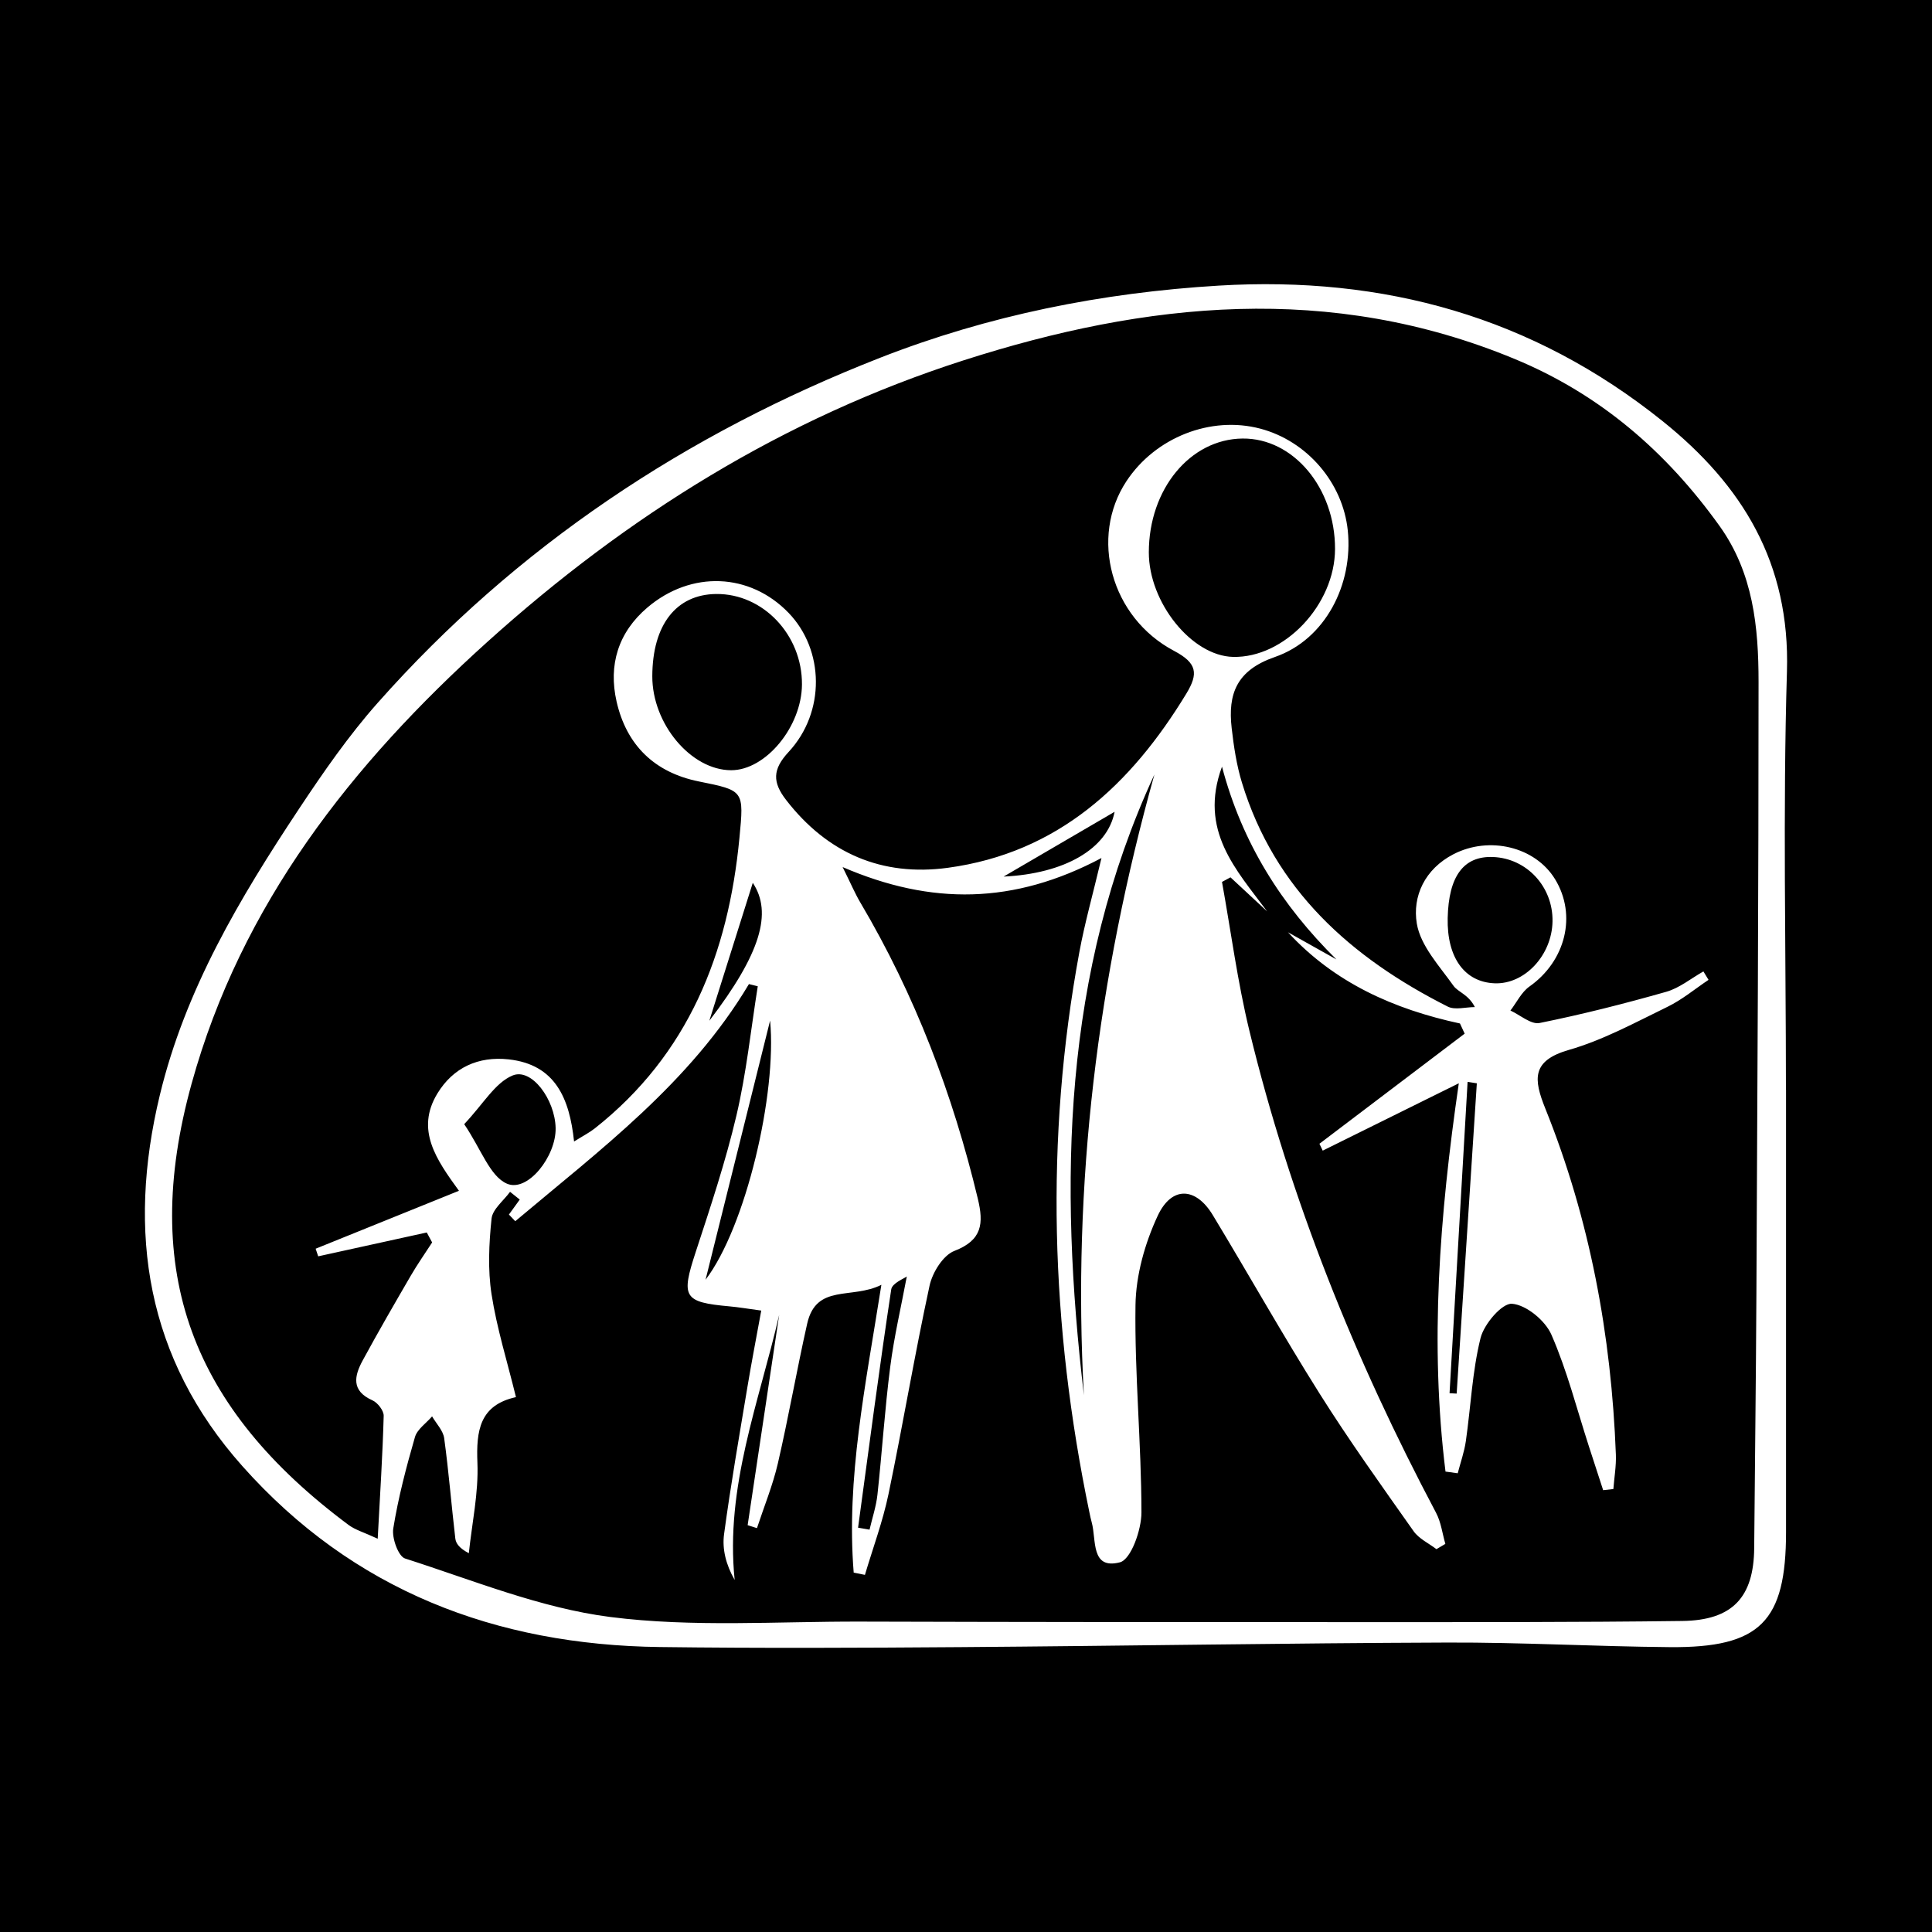 <?xml version="1.0" encoding="utf-8"?>
<!-- Generator: Adobe Illustrator 17.0.0, SVG Export Plug-In . SVG Version: 6.00 Build 0)  -->
<!DOCTYPE svg PUBLIC "-//W3C//DTD SVG 1.1//EN" "http://www.w3.org/Graphics/SVG/1.1/DTD/svg11.dtd">
<svg version="1.1" id="Layer_1" xmlns="http://www.w3.org/2000/svg" xmlns:xlink="http://www.w3.org/1999/xlink" x="0px" y="0px"
	 width="200px" height="200px" viewBox="0 0 200 200" enable-background="new 0 0 200 200" xml:space="preserve">
<rect width="200" height="200"/>
<g>
	<path fill="#FFFFFF" d="M184.89,112.778c0,15.265-0.001,30.53,0,45.796c0.001,9.298-2.663,12.017-12.042,11.937
		c-7.677-0.066-15.352-0.502-23.027-0.474c-16.782,0.061-33.563,0.351-50.344,0.473c-10.391,0.076-20.784,0.123-31.173-0.009
		c-16.993-0.216-31.758-5.845-43.225-18.742c-9.914-11.15-11.965-24.154-8.537-38.381c2.639-10.955,8.287-20.415,14.407-29.64
		c2.517-3.794,5.136-7.576,8.147-10.975c14.363-16.21,31.955-27.88,52.029-35.733c11.216-4.388,22.956-6.737,35.039-7.463
		c17.099-1.027,32.473,3.228,45.932,14.016c8.319,6.668,13.223,14.744,12.888,25.927c-0.431,14.411-0.105,28.845-0.105,43.269
		C184.883,112.778,184.886,112.778,184.89,112.778z M131.177,94.348c-1.266-1.176-2.531-2.351-3.797-3.527
		c-0.293,0.158-0.586,0.317-0.879,0.475c0.928,5.133,1.604,10.327,2.831,15.387c4.239,17.481,10.916,34.041,19.329,49.922
		c0.514,0.97,0.65,2.141,0.961,3.218c-0.308,0.182-0.615,0.363-0.923,0.545c-0.799-0.612-1.809-1.075-2.363-1.86
		c-3.317-4.702-6.674-9.387-9.738-14.254c-3.821-6.07-7.337-12.329-11.05-18.468c-1.757-2.905-4.252-3.041-5.704,0.075
		c-1.324,2.844-2.255,6.143-2.298,9.256c-0.1,7.145,0.61,14.299,0.617,21.449c0.002,1.802-1.08,4.867-2.228,5.164
		c-3.051,0.787-2.42-2.342-2.92-4.137c-0.097-0.347-0.17-0.701-0.243-1.054c-3.998-19.266-4.621-38.597-1.033-57.992
		c0.554-2.993,1.387-5.934,2.287-9.726c-9.076,4.813-17.612,4.9-26.797,0.937c0.872,1.757,1.289,2.749,1.832,3.667
		c5.671,9.583,9.573,19.856,12.165,30.666c0.611,2.55,0.471,4.287-2.423,5.401c-1.172,0.451-2.279,2.238-2.574,3.6
		c-1.551,7.158-2.755,14.391-4.247,21.562c-0.591,2.839-1.616,5.587-2.443,8.377c-0.388-0.078-0.776-0.157-1.163-0.235
		c-0.785-9.739,1.215-19.304,2.866-29.791c-3.07,1.538-6.743-0.153-7.684,4.032c-1.079,4.8-1.923,9.654-3.031,14.448
		c-0.528,2.281-1.432,4.475-2.165,6.708c-0.321-0.103-0.642-0.206-0.964-0.308c1.088-7.257,2.176-14.514,3.264-21.771
		c-2.076,9.027-5.608,17.813-4.607,27.443c-0.908-1.582-1.306-3.204-1.098-4.744c0.69-5.115,1.581-10.203,2.428-15.295
		c0.424-2.549,0.919-5.087,1.421-7.848c-1.414-0.19-2.344-0.351-3.28-0.435c-4.782-0.431-5.038-0.949-3.504-5.631
		c1.532-4.676,3.095-9.363,4.219-14.145c1.03-4.384,1.492-8.901,2.204-13.36c-0.305-0.076-0.609-0.151-0.914-0.227
		c-6.105,10.242-15.39,17.139-24.189,24.547c-0.219-0.23-0.438-0.46-0.657-0.689c0.374-0.517,0.748-1.035,1.121-1.552
		c-0.334-0.267-0.669-0.534-1.003-0.801c-0.67,0.923-1.815,1.797-1.916,2.778c-0.268,2.587-0.397,5.27-0.001,7.825
		c0.544,3.515,1.622,6.947,2.528,10.649c-3.765,0.83-4.124,3.469-3.99,6.811c0.124,3.099-0.561,6.23-0.89,9.347
		c-0.973-0.51-1.337-1-1.399-1.526c-0.405-3.457-0.68-6.931-1.152-10.378c-0.109-0.796-0.819-1.509-1.252-2.26
		c-0.611,0.711-1.54,1.33-1.776,2.148c-0.899,3.112-1.727,6.264-2.243,9.456c-0.159,0.985,0.522,2.884,1.22,3.108
		c7.028,2.247,14.025,5.136,21.258,6.057c8.521,1.085,17.266,0.451,25.915,0.476c17.299,0.051,34.599,0.059,51.898,0.056
		c11.049-0.002,22.099,0.02,33.147-0.121c5.215-0.067,7.403-2.47,7.445-7.551c0.072-8.761,0.185-17.522,0.228-26.283
		c0.103-21.125,0.227-42.251,0.223-63.376c-0.001-5.666-0.545-11.272-4.042-16.15c-5.512-7.69-12.362-13.618-21.196-17.28
		c-19.081-7.91-38.133-5.938-57.094,0.152C81.143,43.28,64.951,53.387,50.488,66.416c-14.086,12.689-25.52,27.215-30.651,45.754
		c-5.419,19.579,0.079,33.643,16.244,45.69c0.695,0.518,1.592,0.765,3.019,1.428c0.246-4.63,0.509-8.673,0.619-12.721
		c0.015-0.54-0.626-1.366-1.165-1.605c-2.231-0.991-1.873-2.541-1.001-4.146c1.601-2.947,3.281-5.852,4.967-8.752
		c0.686-1.179,1.473-2.3,2.214-3.447c-0.185-0.344-0.37-0.688-0.555-1.032c-3.746,0.823-7.493,1.646-11.239,2.469
		c-0.088-0.263-0.176-0.525-0.265-0.788c4.89-1.977,9.779-3.953,14.835-5.997c-2.336-3.22-4.522-6.313-2.228-10.078
		c1.624-2.665,4.22-3.875,7.382-3.525c4.813,0.533,6.29,4.023,6.763,8.502c0.969-0.607,1.596-0.924,2.137-1.351
		c9.712-7.664,13.834-18.11,14.98-30.057c0.474-4.945,0.499-4.916-4.207-5.867c-4.578-0.925-7.482-3.755-8.509-8.27
		c-0.862-3.789,0.167-7.159,3.187-9.73c4.538-3.862,10.62-3.601,14.625,0.556c3.694,3.835,3.829,10.262-0.005,14.394
		c-1.684,1.814-1.671,3.141-0.256,4.969c4.274,5.525,9.927,7.948,16.744,7.021c11.402-1.549,18.951-8.587,24.69-18.037
		c1.257-2.069,1.114-3.156-1.268-4.415c-6.579-3.478-8.763-11.767-4.936-17.57c2.99-4.534,8.731-6.79,13.847-5.441
		c4.847,1.278,8.559,5.599,9.067,10.552c0.571,5.569-2.324,11.281-7.547,13.089c-3.961,1.371-4.88,3.808-4.473,7.364
		c0.217,1.899,0.506,3.823,1.062,5.643c3.395,11.108,11.309,18.136,21.305,23.183c0.752,0.38,1.863,0.05,2.806,0.05
		c-0.662-1.316-1.744-1.545-2.214-2.208c-1.453-2.047-3.413-4.137-3.794-6.439c-0.468-2.824,0.826-5.643,3.793-7.176
		c3.706-1.914,8.46-0.783,10.519,2.585c2.281,3.733,1.088,8.477-2.649,11.108c-0.83,0.584-1.324,1.647-1.972,2.489
		c1.011,0.461,2.133,1.467,3.016,1.29c4.411-0.889,8.785-2,13.116-3.231c1.371-0.389,2.569-1.388,3.846-2.108
		c0.177,0.291,0.354,0.581,0.53,0.872c-1.407,0.94-2.731,2.053-4.239,2.786c-3.342,1.624-6.664,3.446-10.203,4.462
		c-3.903,1.121-3.673,3.045-2.453,6.075c4.619,11.477,6.831,23.477,7.303,35.811c0.045,1.187-0.167,2.385-0.259,3.577
		c-0.352,0.04-0.705,0.079-1.057,0.119c-0.492-1.51-0.985-3.02-1.474-4.531c-1.255-3.875-2.261-7.86-3.886-11.573
		c-0.64-1.463-2.602-3.079-4.075-3.195c-1.031-0.082-2.901,2.103-3.26,3.556c-0.857,3.464-1.008,7.1-1.518,10.656
		c-0.162,1.129-0.555,2.225-0.843,3.336c-0.421-0.058-0.843-0.117-1.264-0.175c-1.635-13.195-0.634-26.385,1.377-40.195
		c-5.197,2.572-9.643,4.771-14.088,6.971c-0.113-0.237-0.226-0.475-0.34-0.712c5.012-3.799,10.023-7.599,15.035-11.398
		c-0.162-0.351-0.325-0.702-0.487-1.053c-6.852-1.477-13.006-4.224-17.803-9.441c1.671,0.936,3.342,1.872,5.012,2.809
		c-5.677-5.617-9.749-12.023-11.843-19.954C124.067,85.97,127.972,90.038,131.177,94.348z M138.202,56.826
		c0.012-6.317-4.32-11.485-9.579-11.429c-5.421,0.058-9.692,5.244-9.697,11.775c-0.004,5.202,4.442,10.728,8.714,10.83
		C132.964,68.129,138.191,62.598,138.202,56.826z M67.526,70.004c-0.013,4.928,4.006,9.72,8.16,9.729
		c3.578,0.008,7.304-4.503,7.333-8.876c0.034-5.13-4.031-9.417-8.88-9.367C69.992,61.533,67.54,64.69,67.526,70.004z
		 M119.506,80.172c-9.517,20.582-9.889,42.25-7.301,64.256C110.992,122.59,113.621,101.209,119.506,80.172z M149.864,95.04
		c-0.088,4.085,1.747,6.632,4.865,6.751c3.103,0.118,5.922-2.896,5.987-6.402c0.066-3.583-2.658-6.535-6.158-6.672
		C151.517,88.596,149.958,90.697,149.864,95.04z M48.054,116.372c1.773,2.623,2.657,5.387,4.415,6.158
		c2.155,0.946,5.111-2.842,5.049-5.755c-0.064-2.963-2.491-6.256-4.457-5.44C51.247,112.088,50.033,114.283,48.054,116.372z
		 M79.72,105.65c-2.104,8.449-4.387,17.616-6.682,26.83C77.197,127.017,80.441,113.25,79.72,105.65z M93.872,132.142
		c-0.263,0.206-1.513,0.683-1.612,1.335c-1.241,8.208-2.316,16.441-3.433,24.668c0.396,0.068,0.792,0.137,1.188,0.205
		c0.28-1.207,0.685-2.401,0.818-3.624c0.478-4.404,0.759-8.831,1.322-13.223C92.557,138.355,93.29,135.25,93.872,132.142z
		 M152.881,112.143c-0.319-0.05-0.637-0.1-0.956-0.15c-0.623,10.744-1.245,21.487-1.868,32.231c0.245,0.014,0.491,0.027,0.736,0.041
		C151.49,133.558,152.186,122.851,152.881,112.143z M73.429,105.668c5.328-6.961,6.548-11.187,4.499-14.278
		C76.523,95.85,75.099,100.369,73.429,105.668z M103.893,90.744c6.285-0.299,10.751-2.858,11.49-6.707
		C111.51,86.298,107.814,88.455,103.893,90.744z"/>
</g>
</svg>
